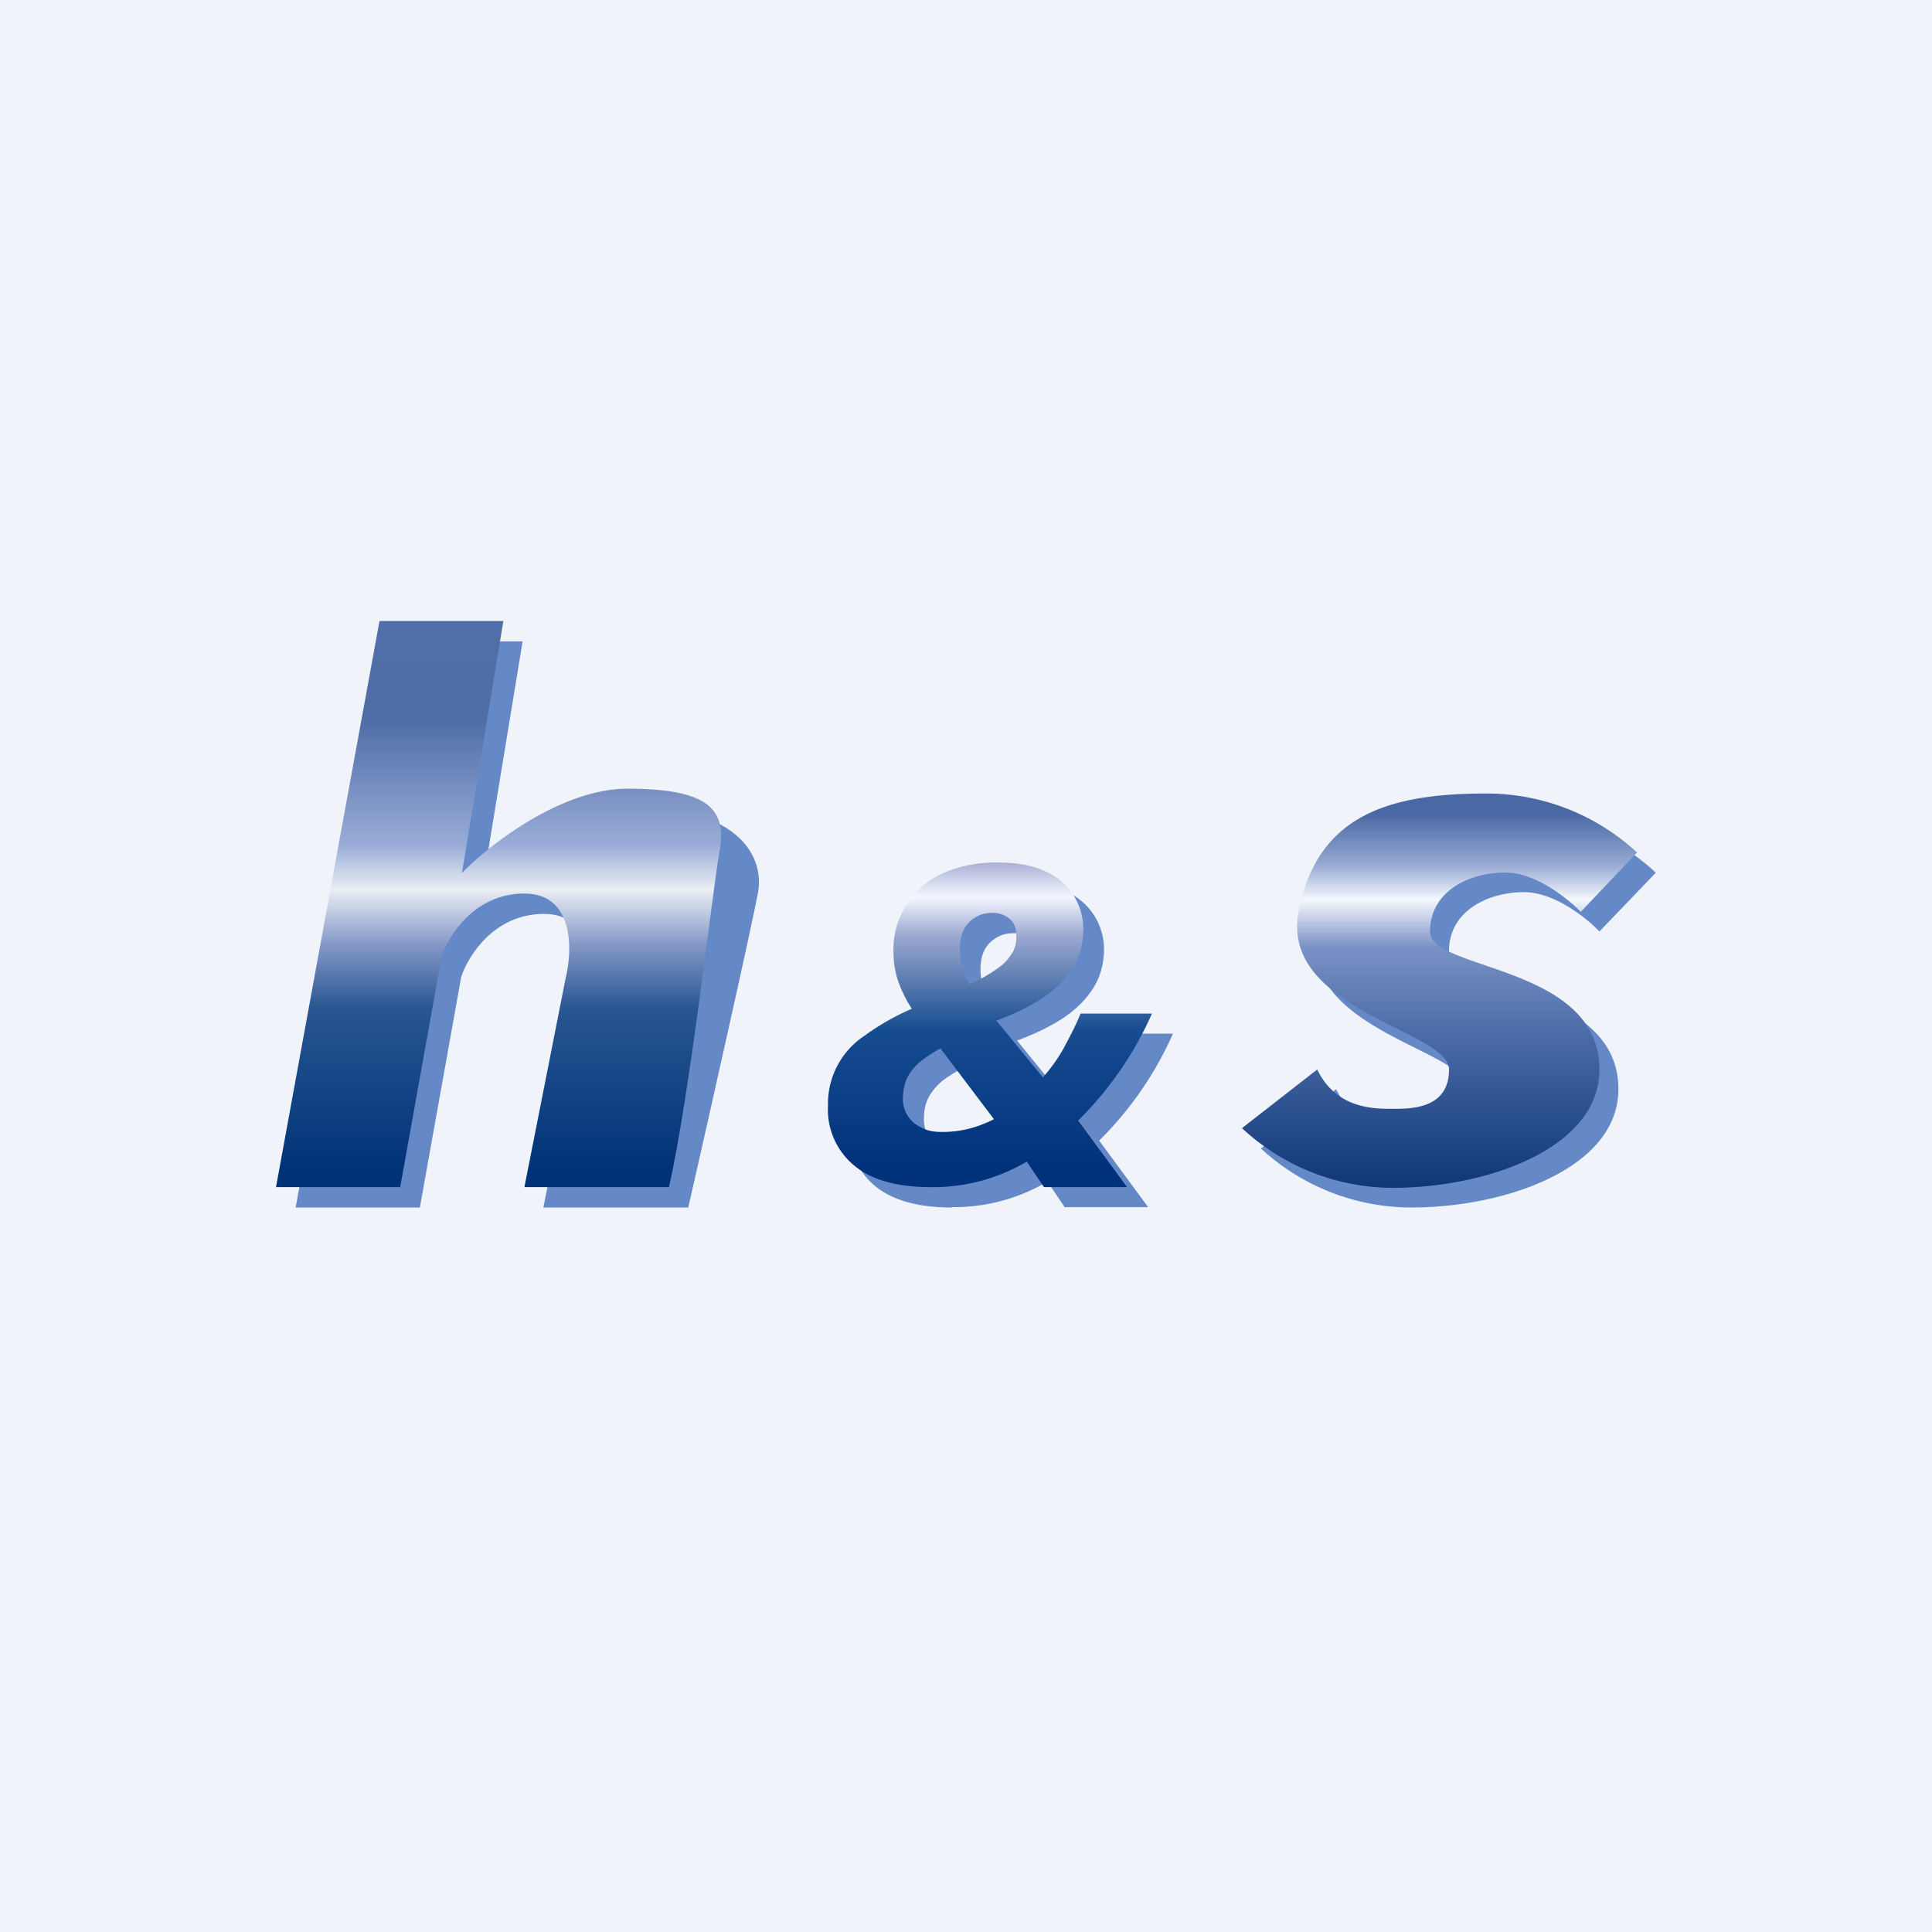 <!-- by TradingView --><svg width="56" height="56" viewBox="0 0 56 56" xmlns="http://www.w3.org/2000/svg"><path fill="#F0F3FA" d="M0 0h56v56H0z"/><path d="M15.15 18.59h-3.6L8.57 35h3.6l1.2-6.69c.2-.6.95-1.82 2.4-1.82 1.43 0 1.39 1.62 1.19 2.43L15.75 35h4.2c.6-2.63 1.84-8.15 2.02-9.12.22-1.21-.82-2.43-3.22-2.43-1.92 0-4 1.62-4.8 2.43l1.2-7.3Z" fill="#6589C7"/><path d="M14.6 18H11L8 34.41h3.6l1.2-6.68c.2-.61.95-1.83 2.4-1.83 1.43 0 1.4 1.62 1.2 2.43l-1.2 6.08h4.19c.6-2.63 1.28-8.73 1.46-9.7.23-1.22-.26-1.85-2.66-1.85-1.92 0-4 1.62-4.8 2.44l1.2-7.3Z" fill="url(#aldxrn04u)"/><path d="M48 25.29 46.36 27c-.36-.38-1.3-1.14-2.18-1.14-1.09 0-2.18.57-2.18 1.71 0 1.14 4.91.97 4.91 4 0 2.29-3.27 3.43-6 3.43a6.43 6.43 0 0 1-4.36-1.71l2.18-1.72c.54 1.14 1.63 1.14 2.18 1.14.55 0 1.64 0 1.64-1.14s-4.91-1.71-4.37-4.57c.55-2.86 2.73-3.43 5.46-3.43A6.43 6.43 0 0 1 48 25.3Z" fill="#6589C7"/><path d="m47.45 24.71-1.63 1.72c-.37-.38-1.31-1.14-2.18-1.14-1.1 0-2.19.57-2.19 1.71 0 1.14 4.91.96 4.91 4 0 2.29-3.27 3.43-6 3.43A6.43 6.43 0 0 1 36 32.7l2.18-1.7c.55 1.14 1.64 1.14 2.18 1.14.55 0 1.64 0 1.64-1.14s-4.9-1.71-4.36-4.57c.54-2.86 2.72-3.43 5.45-3.43a6.43 6.43 0 0 1 4.36 1.71Z" fill="url(#bldxrn04u)"/><path d="M27.59 35c-.96 0-1.7-.2-2.21-.61a2.1 2.1 0 0 1-.77-1.75 2.36 2.36 0 0 1 1.06-2.04 7 7 0 0 1 1.36-.77c-.17-.27-.3-.54-.39-.81a2.6 2.6 0 0 1-.13-.8c0-.58.13-1.06.4-1.45.26-.4.61-.69 1.06-.88.45-.2.96-.3 1.53-.3.6 0 1.07.09 1.44.27A1.82 1.82 0 0 1 32 27.5c0 .42-.1.8-.3 1.12-.2.33-.5.63-.87.88-.38.25-.83.47-1.35.66l1.34 1.65c.27-.3.48-.6.64-.9.16-.3.31-.61.46-.95H34a10.1 10.1 0 0 1-2.14 3.1l1.42 1.93h-2.42l-.5-.74a5.34 5.34 0 0 1-2.77.74Zm.3-1.6a3.13 3.13 0 0 0 1.09-.18l.44-.19-1.55-2.05c-.22.12-.42.24-.58.37-.16.14-.29.3-.38.47-.09.17-.13.38-.13.63a.9.9 0 0 0 .5.82c.18.09.38.13.62.13Zm.81-4.28c.2-.09.37-.18.53-.27l.43-.3c.13-.12.23-.24.3-.37a.94.94 0 0 0 .1-.45c0-.24-.06-.41-.2-.52a.76.76 0 0 0-.48-.16.93.93 0 0 0-.53.15.87.87 0 0 0-.33.37c-.07.15-.1.33-.1.52a2.07 2.07 0 0 0 .28 1.03Z" fill="#6589C7"/><path d="M26.98 34.41c-.96 0-1.7-.2-2.2-.61a2.1 2.1 0 0 1-.78-1.75 2.36 2.36 0 0 1 1.06-2.03 7 7 0 0 1 1.37-.78 3.8 3.8 0 0 1-.4-.81 2.6 2.6 0 0 1-.13-.8 2.41 2.41 0 0 1 1.46-2.33c.46-.2.97-.3 1.54-.3.59 0 1.06.09 1.43.27a1.82 1.82 0 0 1 1.07 1.65c0 .42-.1.8-.3 1.13-.2.32-.49.62-.87.87-.37.25-.82.47-1.35.66l1.35 1.65c.26-.3.47-.6.63-.9.16-.3.32-.6.46-.95h2.07a10.11 10.11 0 0 1-2.14 3.1l1.42 1.93h-2.41l-.5-.74a5.33 5.33 0 0 1-2.78.74Zm.31-1.6a3.12 3.12 0 0 0 1.08-.18c.16-.06.31-.12.44-.19l-1.55-2.05a3.6 3.6 0 0 0-.58.38c-.16.13-.28.28-.38.46-.08.17-.13.39-.13.64a.9.9 0 0 0 .51.8c.17.1.38.14.61.14Zm.8-4.28a4.19 4.19 0 0 0 .97-.57c.12-.11.22-.24.3-.37a.94.94 0 0 0 .1-.45c0-.24-.07-.41-.2-.51a.76.76 0 0 0-.49-.17.93.93 0 0 0-.53.15.87.87 0 0 0-.32.37c-.07.16-.1.33-.1.52a2.07 2.07 0 0 0 .28 1.03Z" fill="url(#cldxrn04u)"/><defs><linearGradient id="aldxrn04u" x1="14.16" y1="17.41" x2="14.16" y2="33.83" gradientUnits="userSpaceOnUse"><stop stop-color="#5170A9"/><stop offset=".21" stop-color="#4E6DA7"/><stop offset=".43" stop-color="#99ACD7"/><stop offset=".51" stop-color="#EAEDF4"/><stop offset=".61" stop-color="#8196C5"/><stop offset=".72" stop-color="#285692"/><stop offset="1" stop-color="#013378"/></linearGradient><linearGradient id="bldxrn04u" x1="41.18" y1="23.57" x2="41.18" y2="35" gradientUnits="userSpaceOnUse"><stop stop-color="#4A68A4"/><stop offset=".13" stop-color="#96A9D4"/><stop offset=".22" stop-color="#F5F8FD"/><stop offset=".34" stop-color="#7A91C5"/><stop offset=".55" stop-color="#4D6DA8"/><stop offset="1" stop-color="#063071"/></linearGradient><linearGradient id="cldxrn04u" x1="29.3" y1="24.41" x2="29.3" y2="33.82" gradientUnits="userSpaceOnUse"><stop stop-color="#7D89BB"/><stop offset=".17" stop-color="#F4F6FF"/><stop offset=".29" stop-color="#9AA8CF"/><stop offset=".58" stop-color="#164C90"/><stop offset="1" stop-color="#00327C"/></linearGradient></defs></svg>